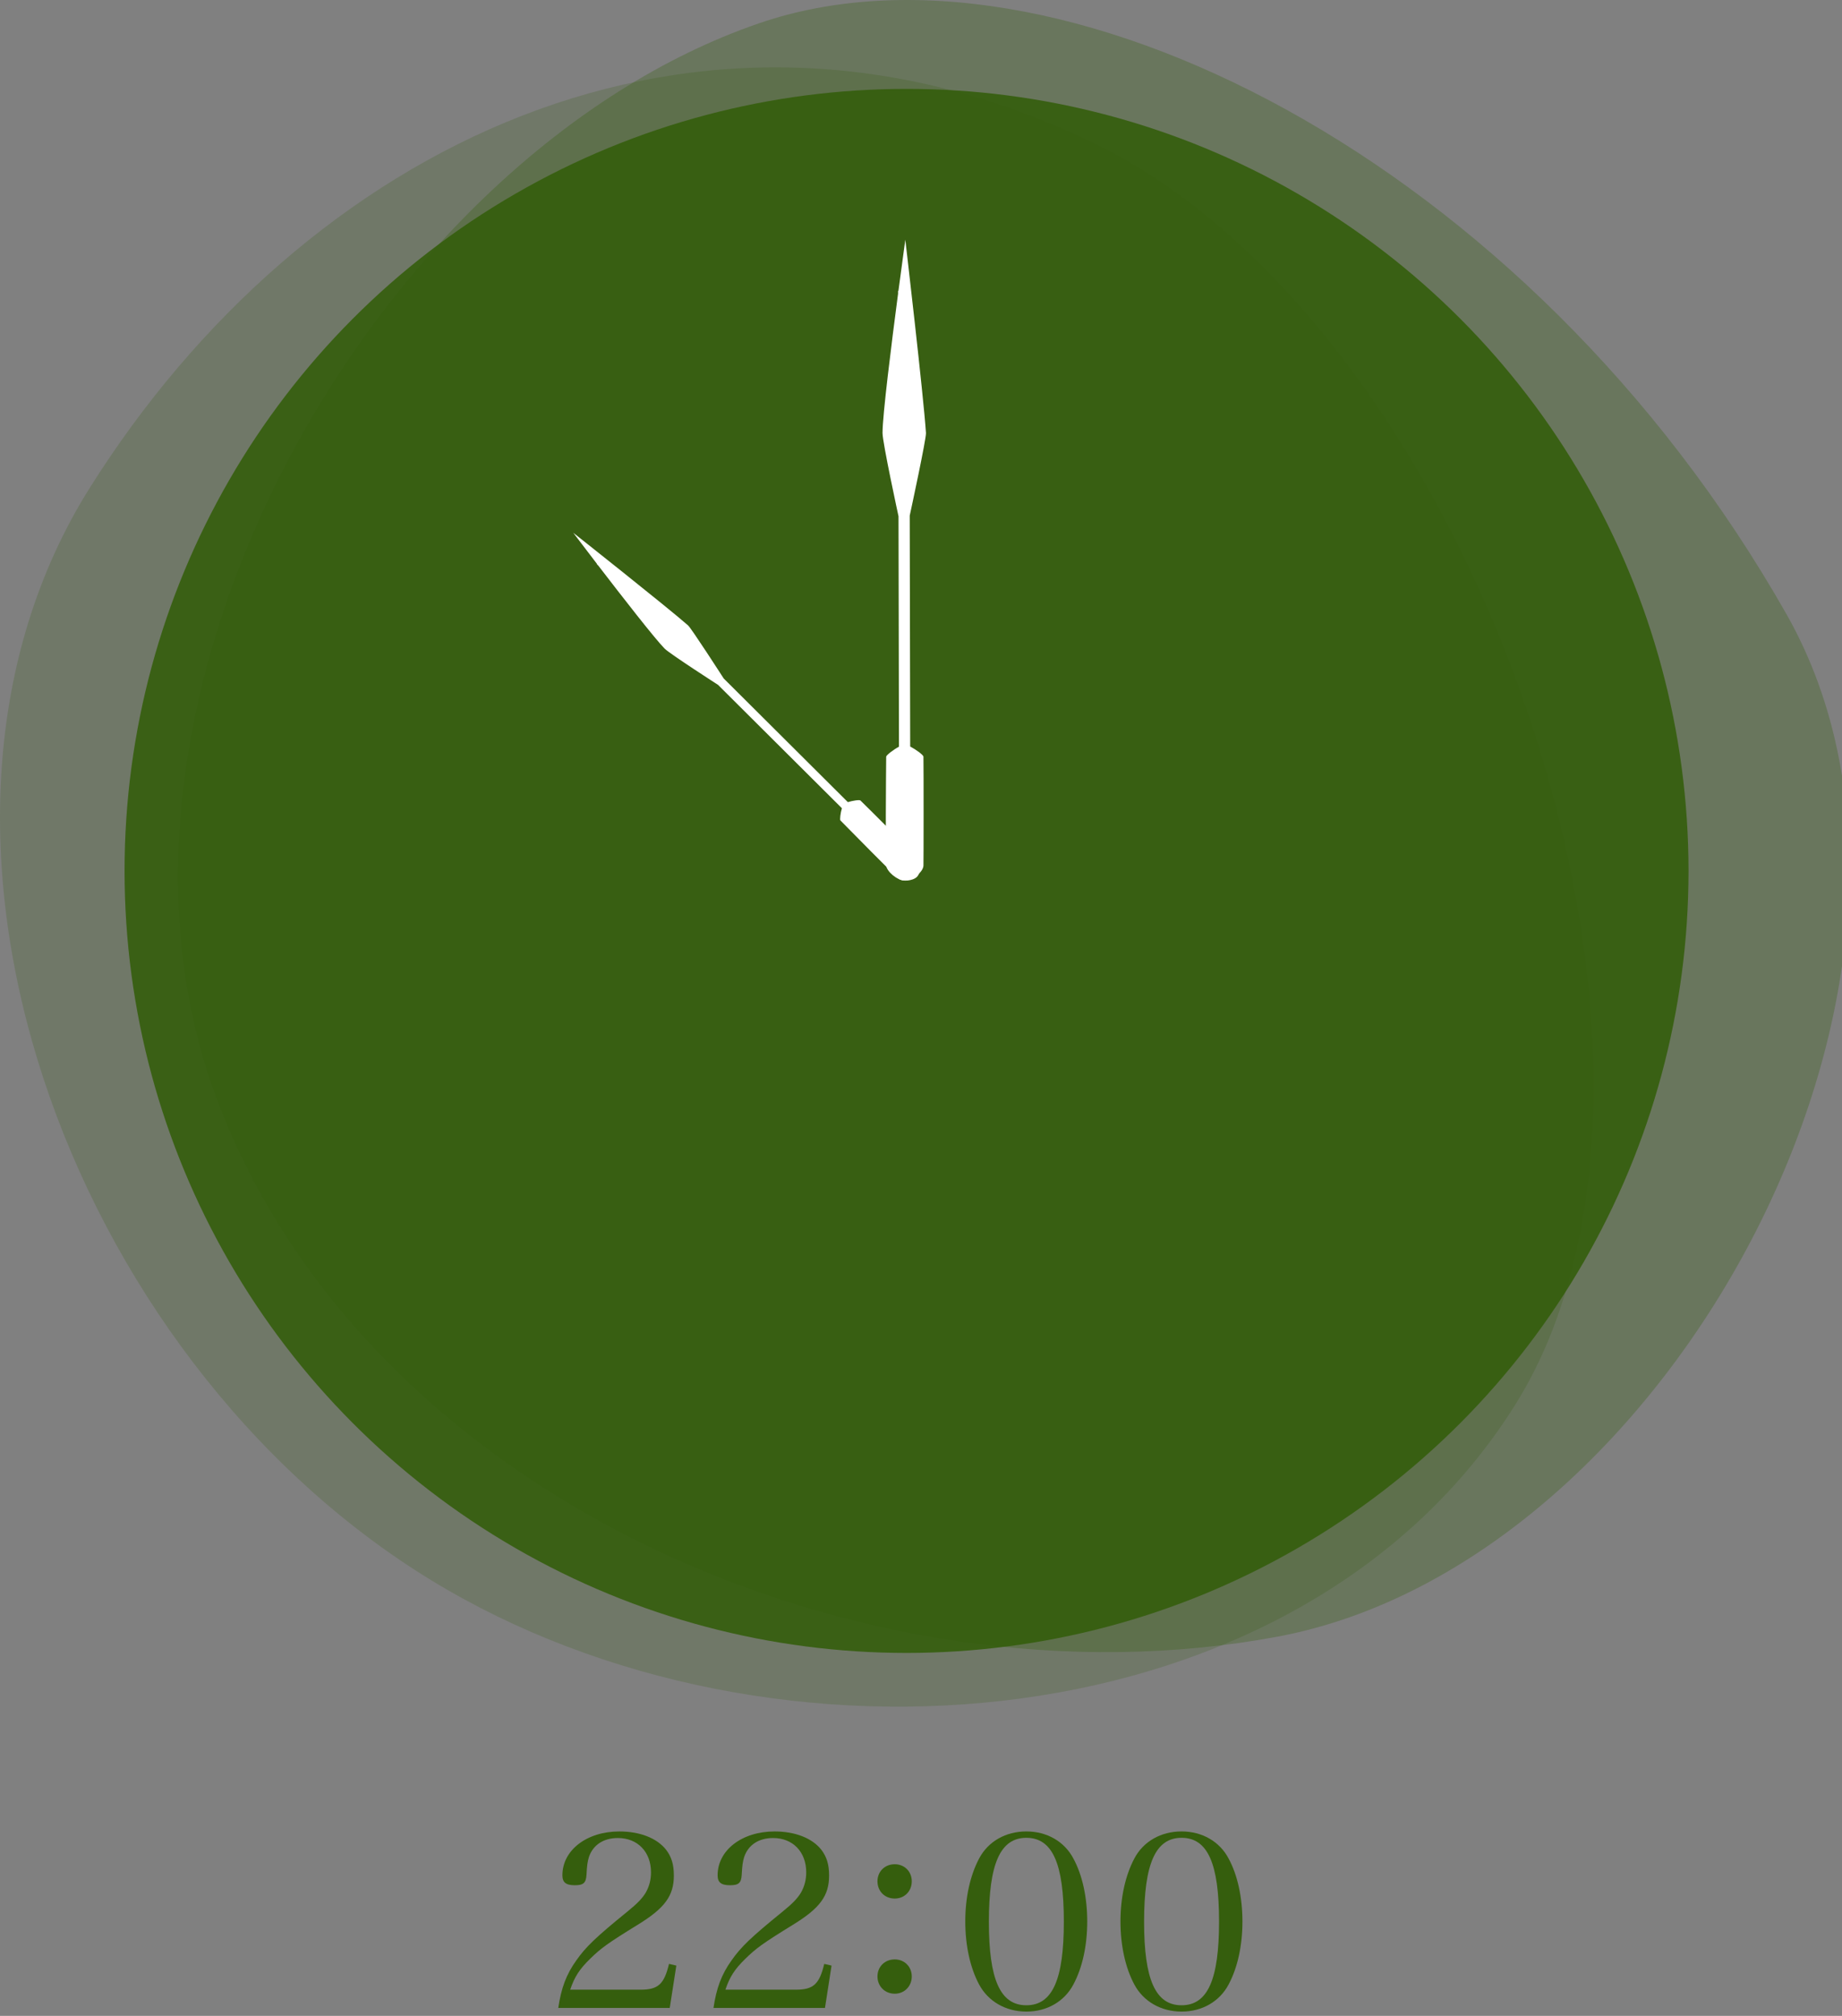<?xml version="1.0" encoding="utf-8"?>
<!-- Generator: Adobe Illustrator 15.1.0, SVG Export Plug-In  -->
<!DOCTYPE svg PUBLIC "-//W3C//DTD SVG 1.1//EN" "http://www.w3.org/Graphics/SVG/1.1/DTD/svg11.dtd">
<svg version="1.1"
	 xmlns="http://www.w3.org/2000/svg" xmlns:xlink="http://www.w3.org/1999/xlink" xmlns:a="http://ns.adobe.com/AdobeSVGViewerExtensions/3.0/"
	 x="0px" y="0px" width="106px" height="116px" viewBox="0 0 106 116" overflow="visible" enable-background="new 0 0 106 116"
	 xml:space="preserve">
<rect x="0" y="0" width="106" height="116" fill="#808080" stroke="none"/>
<defs>
</defs>
<path opacity="0.3" fill="#355E0D" d="M102.798,35.33c11.6,20.443-6.474,54.579-29.275,58.846c-23.79,4.45-52.481-8-61.07-30.994
	C3.863,40.187,21.617,8.945,43.658,1.348C60.684-4.522,87.939,9.145,102.798,35.33z"/>
<path opacity="0.2" fill="#355E0D" d="M24.828,90.939C3.769,78.072-7.137,47.641,5.167,28.07S39.97-2.844,62.897,8.21
	c22.235,10.72,36.582,53.089,24.278,72.659C74.872,100.44,44.438,102.92,24.828,90.939z"/>
<circle opacity="0.9" fill="#355E0D" cx="52.168" cy="50.115" r="45"/>
<path fill="#FFFFFF" d="M52.378,42.957l-0.027-13.285c0.059-0.271,0.956-4.426,0.935-4.758c-0.145-2.19-1.189-11.119-1.189-11.119
	s-0.174,1.264-0.396,2.946h-0.021v0.16c-0.384,2.921-0.894,6.993-0.894,8.013c0,0.562,0.917,4.783,0.917,4.783h0.003l0.026,13.27
	c-0.33,0.178-0.734,0.49-0.735,0.576c-0.013,1.096-0.043,5.742,0,6.27c0.025,0.307,0.605,0.85,1.072,0.854
	c0.396,0.004,1.048-0.454,1.072-0.854c0.01-0.18,0.014-5.512,0-6.27C53.139,43.442,52.706,43.129,52.378,42.957z"/>
<path fill="#FFFFFF" d="M48.791,46.157l-7.145-7.116c-0.114-0.176-1.862-2.889-2.052-3.055c-1.253-1.098-6.606-5.329-6.606-5.329
	s0.584,0.772,1.368,1.794l-0.011,0.012l0.086,0.086c1.362,1.773,3.274,4.232,3.821,4.779c0.302,0.301,3.059,2.075,3.059,2.075
	c0.001,0,0.001-0.001,0.002-0.001l7.136,7.107c-0.082,0.271-0.131,0.656-0.085,0.703c0.581,0.595,3.059,3.105,3.364,3.365
	c0.179,0.151,0.781,0.131,1.035-0.117c0.214-0.21,0.318-0.806,0.116-1.033c-0.091-0.103-2.95-2.966-3.365-3.365
	C49.46,46.01,49.06,46.073,48.791,46.157z"/>
<g>
	<g>
		<path fill="#355E0D" d="M32.126,115.543c0.168-1.135,0.462-1.934,1.036-2.732c0.547-0.783,1.135-1.344,2.928-2.801
			c0.574-0.463,0.869-0.771,1.064-1.093c0.211-0.364,0.309-0.757,0.309-1.177c0-1.176-0.771-1.975-1.905-1.975
			c-0.826,0-1.429,0.393-1.667,1.092c-0.084,0.281-0.111,0.477-0.14,1.023c-0.028,0.477-0.183,0.602-0.673,0.602
			c-0.518,0-0.714-0.168-0.714-0.574c0-1.442,1.4-2.521,3.277-2.521c1.177,0,2.157,0.379,2.689,1.051
			c0.309,0.406,0.448,0.841,0.448,1.484c0,1.163-0.518,1.877-2.073,2.83c-1.751,1.078-2.129,1.359-2.745,1.961
			c-0.616,0.603-0.896,1.037-1.148,1.779h4.048c1.009,0,1.358-0.309,1.639-1.484l0.421,0.098l-0.379,2.438H32.126z"/>
		<path fill="#355E0D" d="M41.058,115.543c0.169-1.135,0.463-1.934,1.037-2.732c0.546-0.783,1.135-1.344,2.928-2.801
			c0.574-0.463,0.868-0.771,1.064-1.093c0.21-0.364,0.308-0.757,0.308-1.177c0-1.176-0.77-1.975-1.904-1.975
			c-0.827,0-1.429,0.393-1.667,1.092c-0.084,0.281-0.112,0.477-0.141,1.023c-0.027,0.477-0.182,0.602-0.672,0.602
			c-0.519,0-0.715-0.168-0.715-0.574c0-1.442,1.401-2.521,3.278-2.521c1.177,0,2.157,0.379,2.689,1.051
			c0.308,0.406,0.448,0.841,0.448,1.484c0,1.163-0.519,1.877-2.073,2.83c-1.751,1.078-2.129,1.359-2.746,1.961
			c-0.616,0.603-0.896,1.037-1.148,1.779h4.049c1.008,0,1.358-0.309,1.639-1.484l0.42,0.098l-0.378,2.438H41.058z"/>
		<path fill="#355E0D" d="M52.469,108.254c0,0.574-0.42,0.994-0.98,0.994c-0.574,0-0.994-0.42-0.994-0.994
			c0-0.561,0.42-0.98,0.994-0.98C52.049,107.273,52.469,107.693,52.469,108.254z M52.469,113.73c0,0.561-0.42,0.994-0.98,0.994
			c-0.574,0-0.994-0.434-0.994-0.994s0.42-0.98,0.994-0.98C52.049,112.75,52.469,113.17,52.469,113.73z"/>
		<path fill="#355E0D" d="M56.346,106.941c0.519-0.98,1.527-1.555,2.718-1.555c1.177,0,2.185,0.574,2.703,1.555
			c0.519,0.953,0.799,2.242,0.799,3.629s-0.28,2.661-0.799,3.627c-0.519,0.98-1.526,1.556-2.703,1.556
			c-1.19,0-2.199-0.589-2.718-1.556c-0.519-0.966-0.798-2.254-0.798-3.627C55.548,109.184,55.827,107.922,56.346,106.941z
			 M59.063,115.389c1.499,0,2.157-1.471,2.157-4.818s-0.658-4.818-2.157-4.818s-2.157,1.484-2.157,4.832
			C56.906,113.918,57.564,115.389,59.063,115.389z"/>
		<path fill="#355E0D" d="M65.278,106.941c0.518-0.98,1.526-1.555,2.717-1.555c1.177,0,2.186,0.574,2.704,1.555
			c0.518,0.953,0.798,2.242,0.798,3.629s-0.28,2.661-0.798,3.627c-0.519,0.98-1.527,1.556-2.704,1.556
			c-1.19,0-2.199-0.589-2.717-1.556c-0.519-0.966-0.799-2.254-0.799-3.627C64.479,109.184,64.76,107.922,65.278,106.941z
			 M67.995,115.389c1.499,0,2.157-1.471,2.157-4.818s-0.658-4.818-2.157-4.818c-1.498,0-2.157,1.484-2.157,4.832
			C65.838,113.918,66.497,115.389,67.995,115.389z"/>
	</g>
</g>
</svg>
